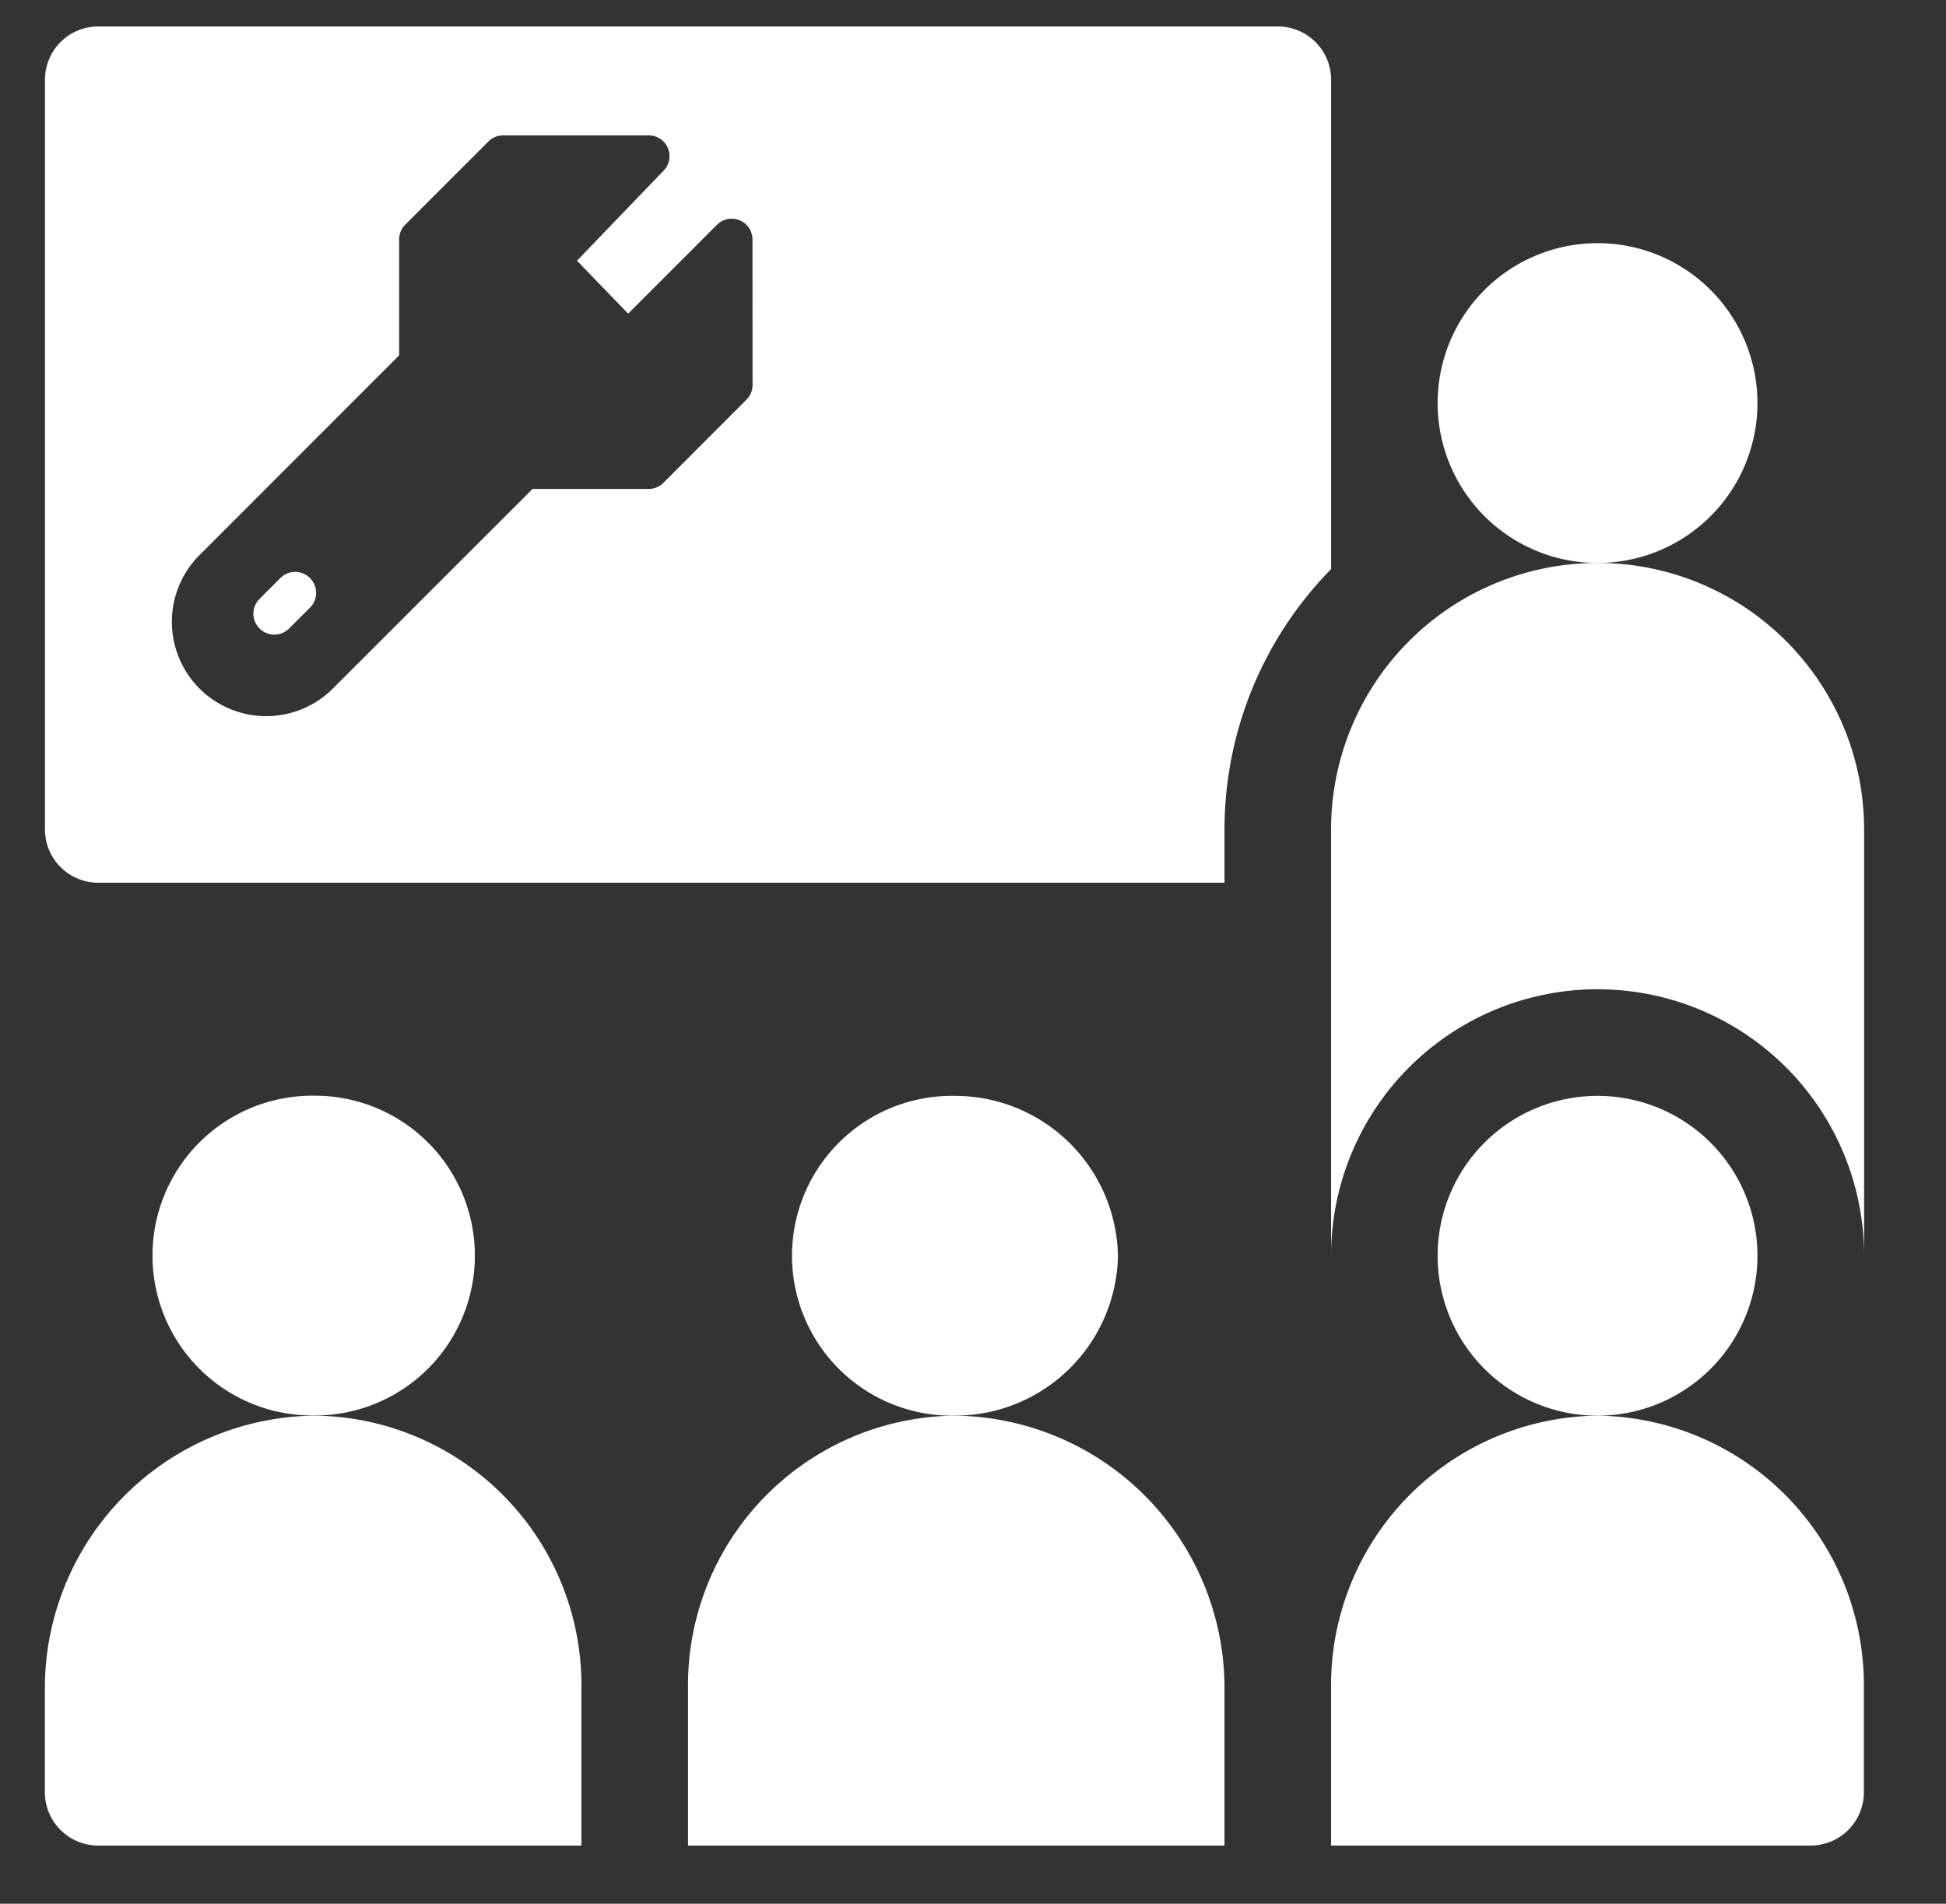 <?xml version="1.0" encoding="UTF-8"?> <svg xmlns="http://www.w3.org/2000/svg" width="46" height="45" viewBox="0 0 46 45"><rect x="0" y="0" width="46" height="45" fill="#333333" stroke="none"/><title>HAD10</title><g><g><path d="M2.323,43.625H13.744V39.846a6.371,6.371,0,0,0-6.3-6.383,6.443,6.443,0,0,0-6.383,6.383v2.519a1.26,1.26,0,0,0,1.26,1.26Zm0,0" fill="#fff"></path><path d="M11.225,29.684A3.78,3.78,0,0,0,7.446,25.9a3.78,3.78,0,1,0,0,7.559,3.779,3.779,0,0,0,3.779-3.779Zm0,0" fill="#fff"></path><path d="M16.264,39.846v3.779H28.945V39.846a6.443,6.443,0,0,0-6.382-6.383,6.371,6.371,0,0,0-6.3,6.383Zm0,0" fill="#fff"></path><path d="M26.426,29.684a3.853,3.853,0,0,0-3.863-3.78,3.78,3.78,0,1,0,0,7.559,3.852,3.852,0,0,0,3.863-3.779Zm0,0" fill="#fff"></path><path d="M37.764,33.463a6.371,6.371,0,0,0-6.3,6.383v3.779H42.8a1.26,1.26,0,0,0,1.259-1.26V39.846a6.371,6.371,0,0,0-6.3-6.383Zm0,0" fill="#fff"></path><path d="M41.543,29.684a3.78,3.78,0,1,1-3.779-3.78,3.779,3.779,0,0,1,3.779,3.78Zm0,0" fill="#fff"></path><path d="M41.543,9.528a3.78,3.78,0,1,1-3.779-3.78,3.779,3.779,0,0,1,3.779,3.78Zm0,0" fill="#fff"></path><path d="M37.764,13.307a6.3,6.3,0,0,0-6.3,6.3V29.684a6.3,6.3,0,1,1,12.6,0V19.606a6.3,6.3,0,0,0-6.3-6.3Zm0,0" fill="#fff"></path></g><path d="M7.327,13.664a.493.493,0,0,1,0,.7l-.492.492a.491.491,0,0,1-.7-.7l.492-.492A.493.493,0,0,1,7.327,13.664Z" fill="#fff"></path><path d="M30.206.625H2.323a1.26,1.26,0,0,0-1.26,1.259V19.605a1.26,1.26,0,0,0,1.26,1.261H28.945V19.605a8.784,8.784,0,0,1,2.52-6.152V1.884A1.259,1.259,0,0,0,30.206.625ZM17.789,9.1a.485.485,0,0,1-.144.347l-1.964,1.966a.494.494,0,0,1-.348.145H12.588L7.836,16.308a2.23,2.23,0,0,1-3.153-3.153L9.435,8.4V5.658A.49.49,0,0,1,9.58,5.31l1.966-1.966a.494.494,0,0,1,.347-.144h3.44a.491.491,0,0,1,.355.832l-2.049,2.13,1.209,1.252,2.1-2.1a.491.491,0,0,1,.839.348Z" fill="#fff"></path></g></svg> 